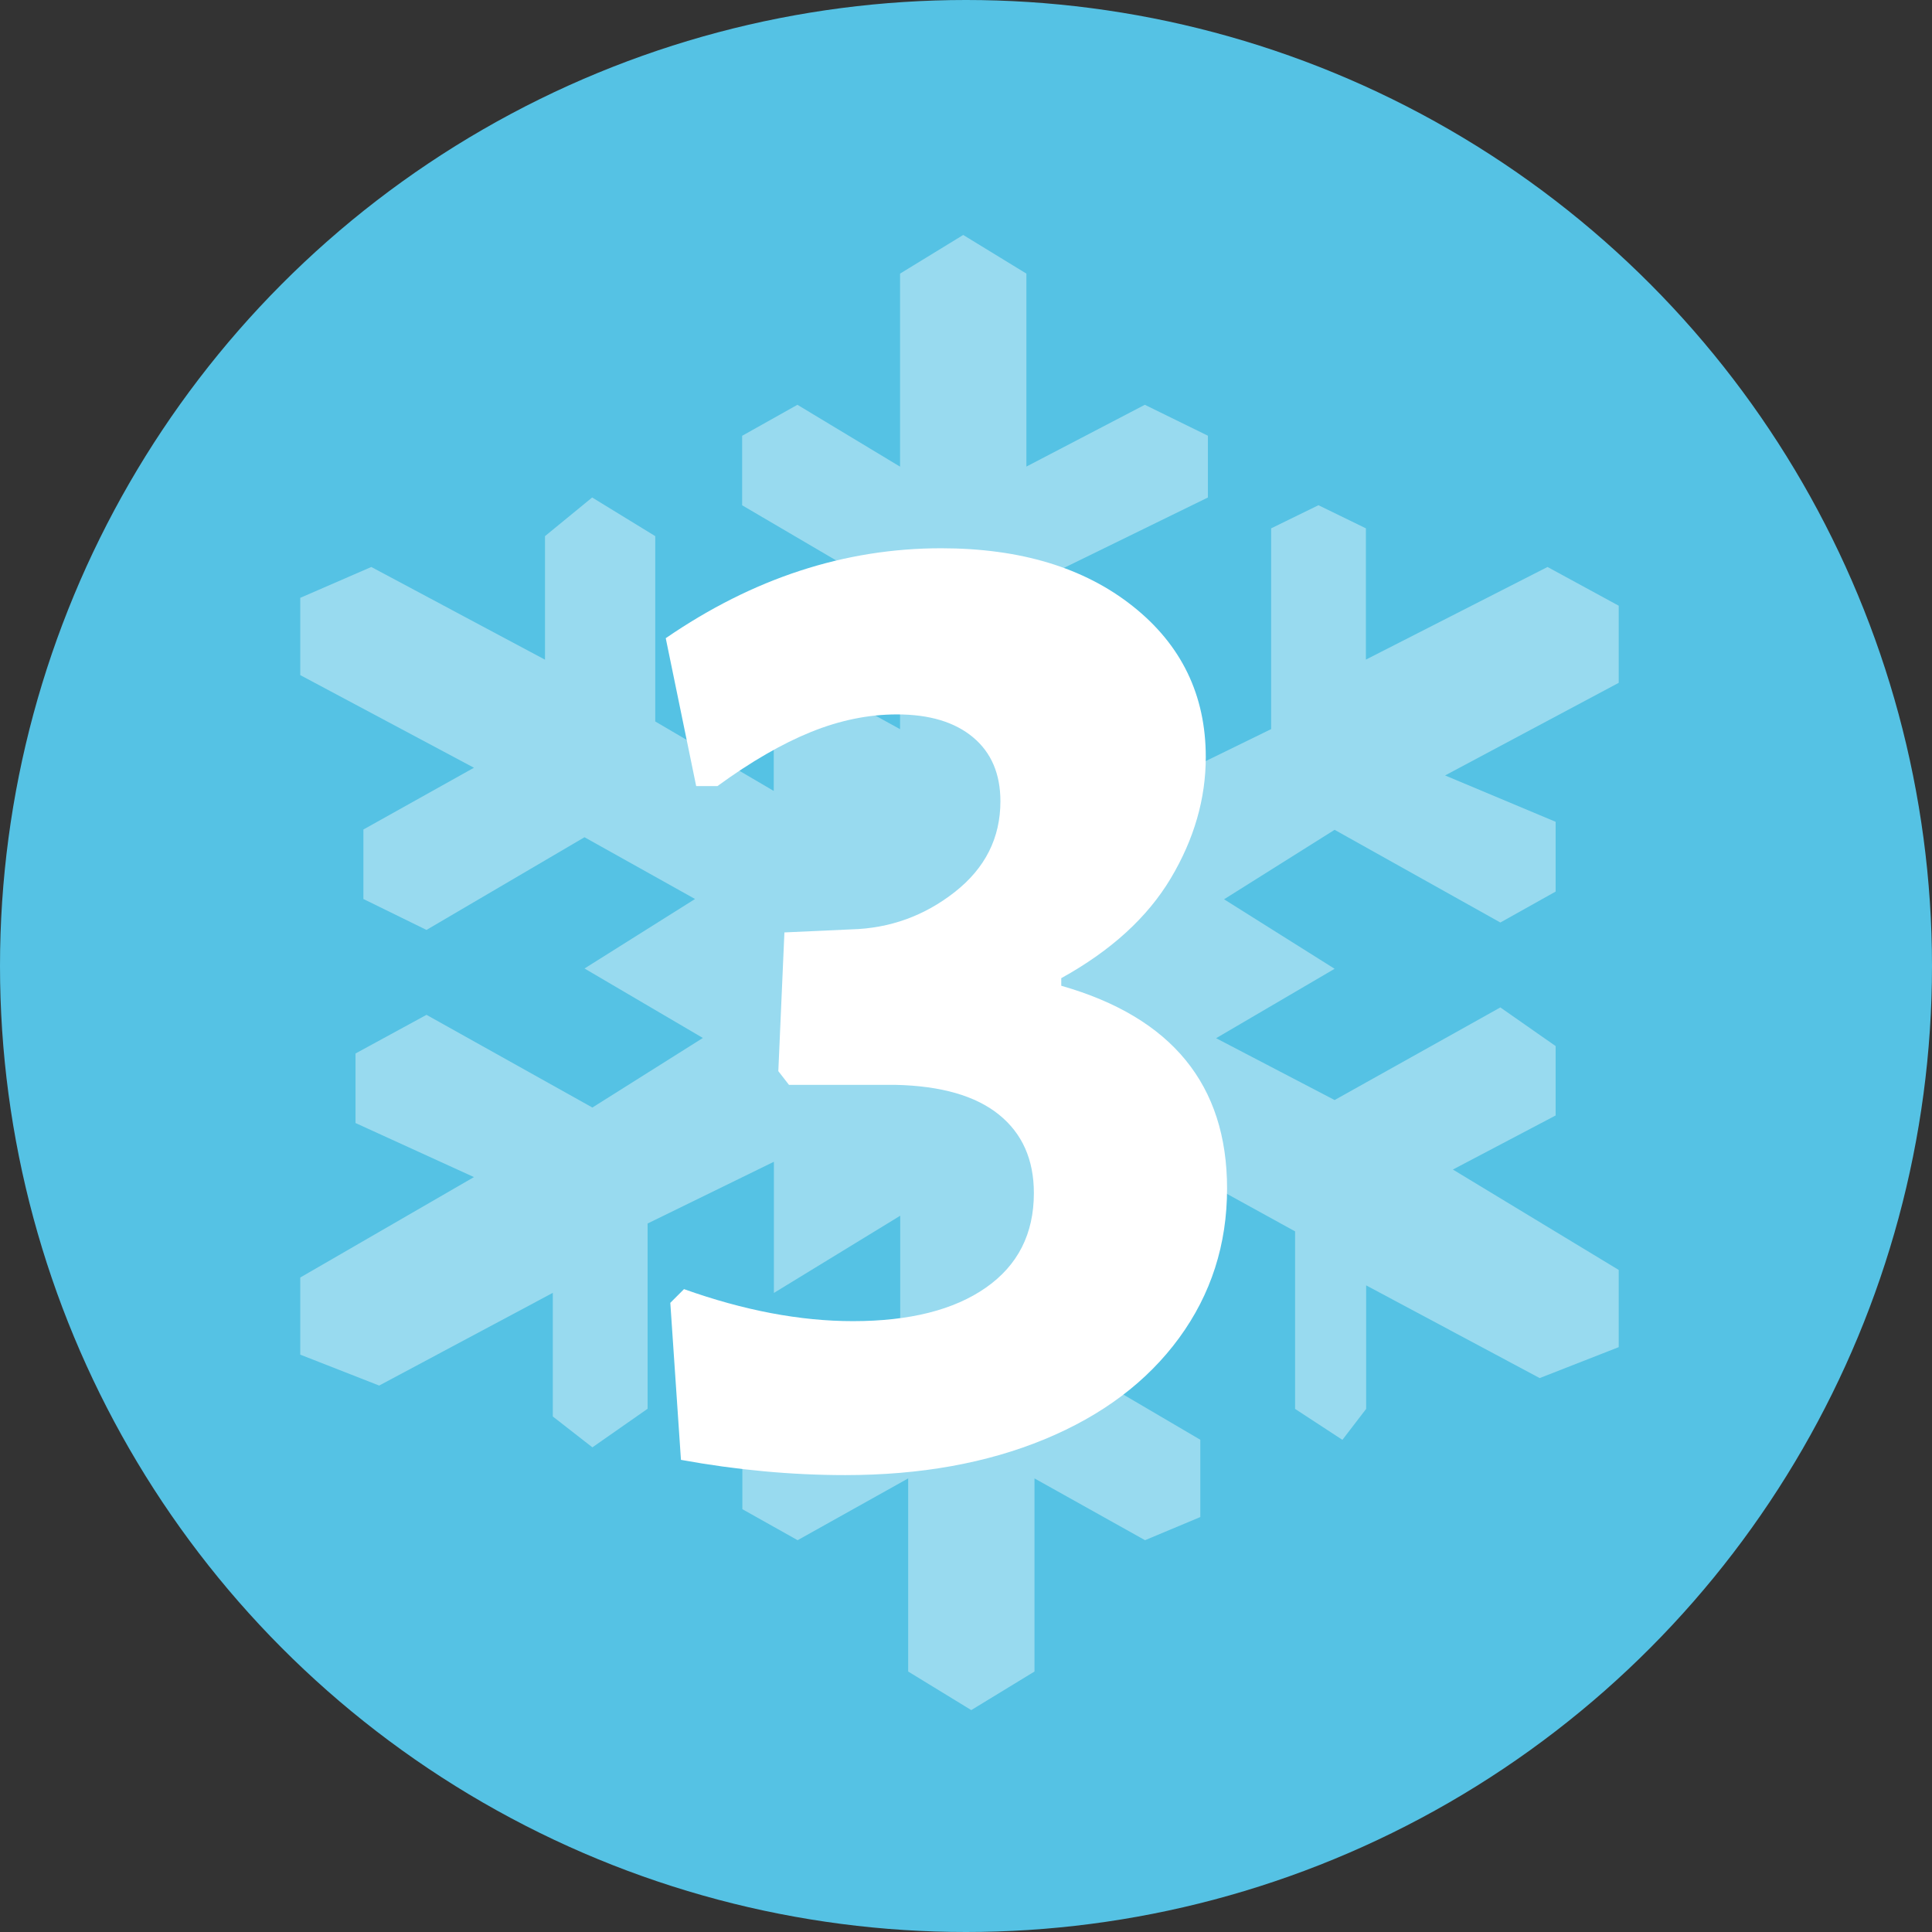 <?xml version="1.0" encoding="UTF-8"?>
<svg width="100px" height="100px" viewBox="0 0 100 100" version="1.1" xmlns="http://www.w3.org/2000/svg" xmlns:xlink="http://www.w3.org/1999/xlink">
    <rect x="0" y="0" width="100" height="100" fill="#333333" stroke="none"/>
    <title>3</title>
    <g id="Page-1" stroke="none" stroke-width="1" fill="none" fill-rule="evenodd">
        <g id="Desktop" transform="translate(-1297, -2309)">
            <g id="Come-usufruire" transform="translate(0, 2020)">
                <g id="Step-3" transform="translate(1207, 289)">
                    <g id="3" transform="translate(90, 0)">
                        <circle id="Oval" fill="#55C2E4" cx="50" cy="50" r="50"></circle>
                        <polygon id="Fill-1" fill="#FFFFFF" opacity="0.395" points="49.856 12.162 46.587 14.162 46.587 24.154 41.274 20.952 38.413 22.557 38.413 26.153 46.587 30.948 46.587 37.742 40.049 34.145 40.049 40.939 33.915 37.343 33.915 27.75 30.65 25.75 28.209 27.75 28.209 34.145 19.218 29.347 15.541 30.944 15.541 34.944 24.532 39.738 18.81 42.935 18.81 46.532 22.075 48.133 30.254 43.335 35.975 46.532 30.254 50.129 36.38 53.725 30.662 57.326 22.075 52.528 18.402 54.528 18.402 58.128 24.532 60.926 15.541 66.124 15.541 70.116 19.626 71.716 28.613 66.918 28.613 73.317 30.662 74.914 33.519 72.918 33.519 63.329 40.057 60.132 40.057 66.922 46.595 62.926 46.595 69.724 38.424 74.522 38.424 78.115 41.285 79.72 47.007 76.522 47.007 86.518 50.272 88.514 53.545 86.518 53.545 76.522 59.267 79.72 62.128 78.522 62.128 74.522 53.958 69.724 53.958 62.926 60.496 66.527 60.496 60.136 67.034 63.736 67.034 72.925 69.483 74.526 70.711 72.925 70.711 66.53 79.694 71.329 83.784 69.728 83.784 65.732 75.201 60.535 80.519 57.737 80.519 54.144 77.658 52.144 69.079 56.938 62.945 53.737 69.079 50.144 63.357 46.547 69.079 42.951 77.658 47.749 80.519 46.148 80.519 42.536 74.797 40.137 83.784 35.343 83.784 31.347 83.776 31.347 80.099 29.347 70.699 34.141 70.699 27.347 68.243 26.15 65.794 27.347 65.794 37.738 59.256 40.935 59.256 33.742 52.717 37.339 52.717 30.545 62.521 25.75 62.521 22.553 59.256 20.952 53.126 24.15 53.126 14.162"></polygon>
                        <g transform="translate(34.459, 28.378)" fill="#FFFFFF" fill-rule="nonzero" id="Path">
                            <path d="M14.251,0 C18.346,0 21.653,0.999 24.172,2.998 C26.692,4.997 27.952,7.601 27.952,10.81 C27.952,12.966 27.348,15.057 26.141,17.082 C24.933,19.108 23.044,20.83 20.472,22.251 L20.472,22.645 C26.193,24.276 29.054,27.774 29.054,33.139 C29.054,36.032 28.227,38.61 26.574,40.872 C24.92,43.134 22.598,44.883 19.606,46.119 C16.614,47.355 13.175,47.973 9.291,47.973 C6.509,47.973 3.674,47.71 0.787,47.184 L0.236,39.057 L0.945,38.347 C4.042,39.451 6.955,40.004 9.685,40.004 C12.624,40.004 14.921,39.425 16.574,38.268 C18.228,37.111 19.054,35.48 19.054,33.376 C19.054,31.64 18.451,30.286 17.243,29.312 C16.036,28.339 14.251,27.826 11.889,27.774 L6.378,27.774 L5.827,27.064 L6.142,19.884 L9.606,19.726 C11.601,19.673 13.385,19.029 14.96,17.793 C16.535,16.556 17.322,14.992 17.322,13.098 C17.322,11.678 16.85,10.573 15.905,9.784 C14.96,8.995 13.648,8.6 11.968,8.6 C10.498,8.6 9.015,8.903 7.519,9.508 C6.023,10.113 4.409,11.046 2.677,12.309 L1.575,12.309 L0,4.655 C4.514,1.552 9.265,0 14.251,0 Z"></path>
                        </g>
                    </g>
                </g>
            </g>
        </g>
    </g>
</svg>